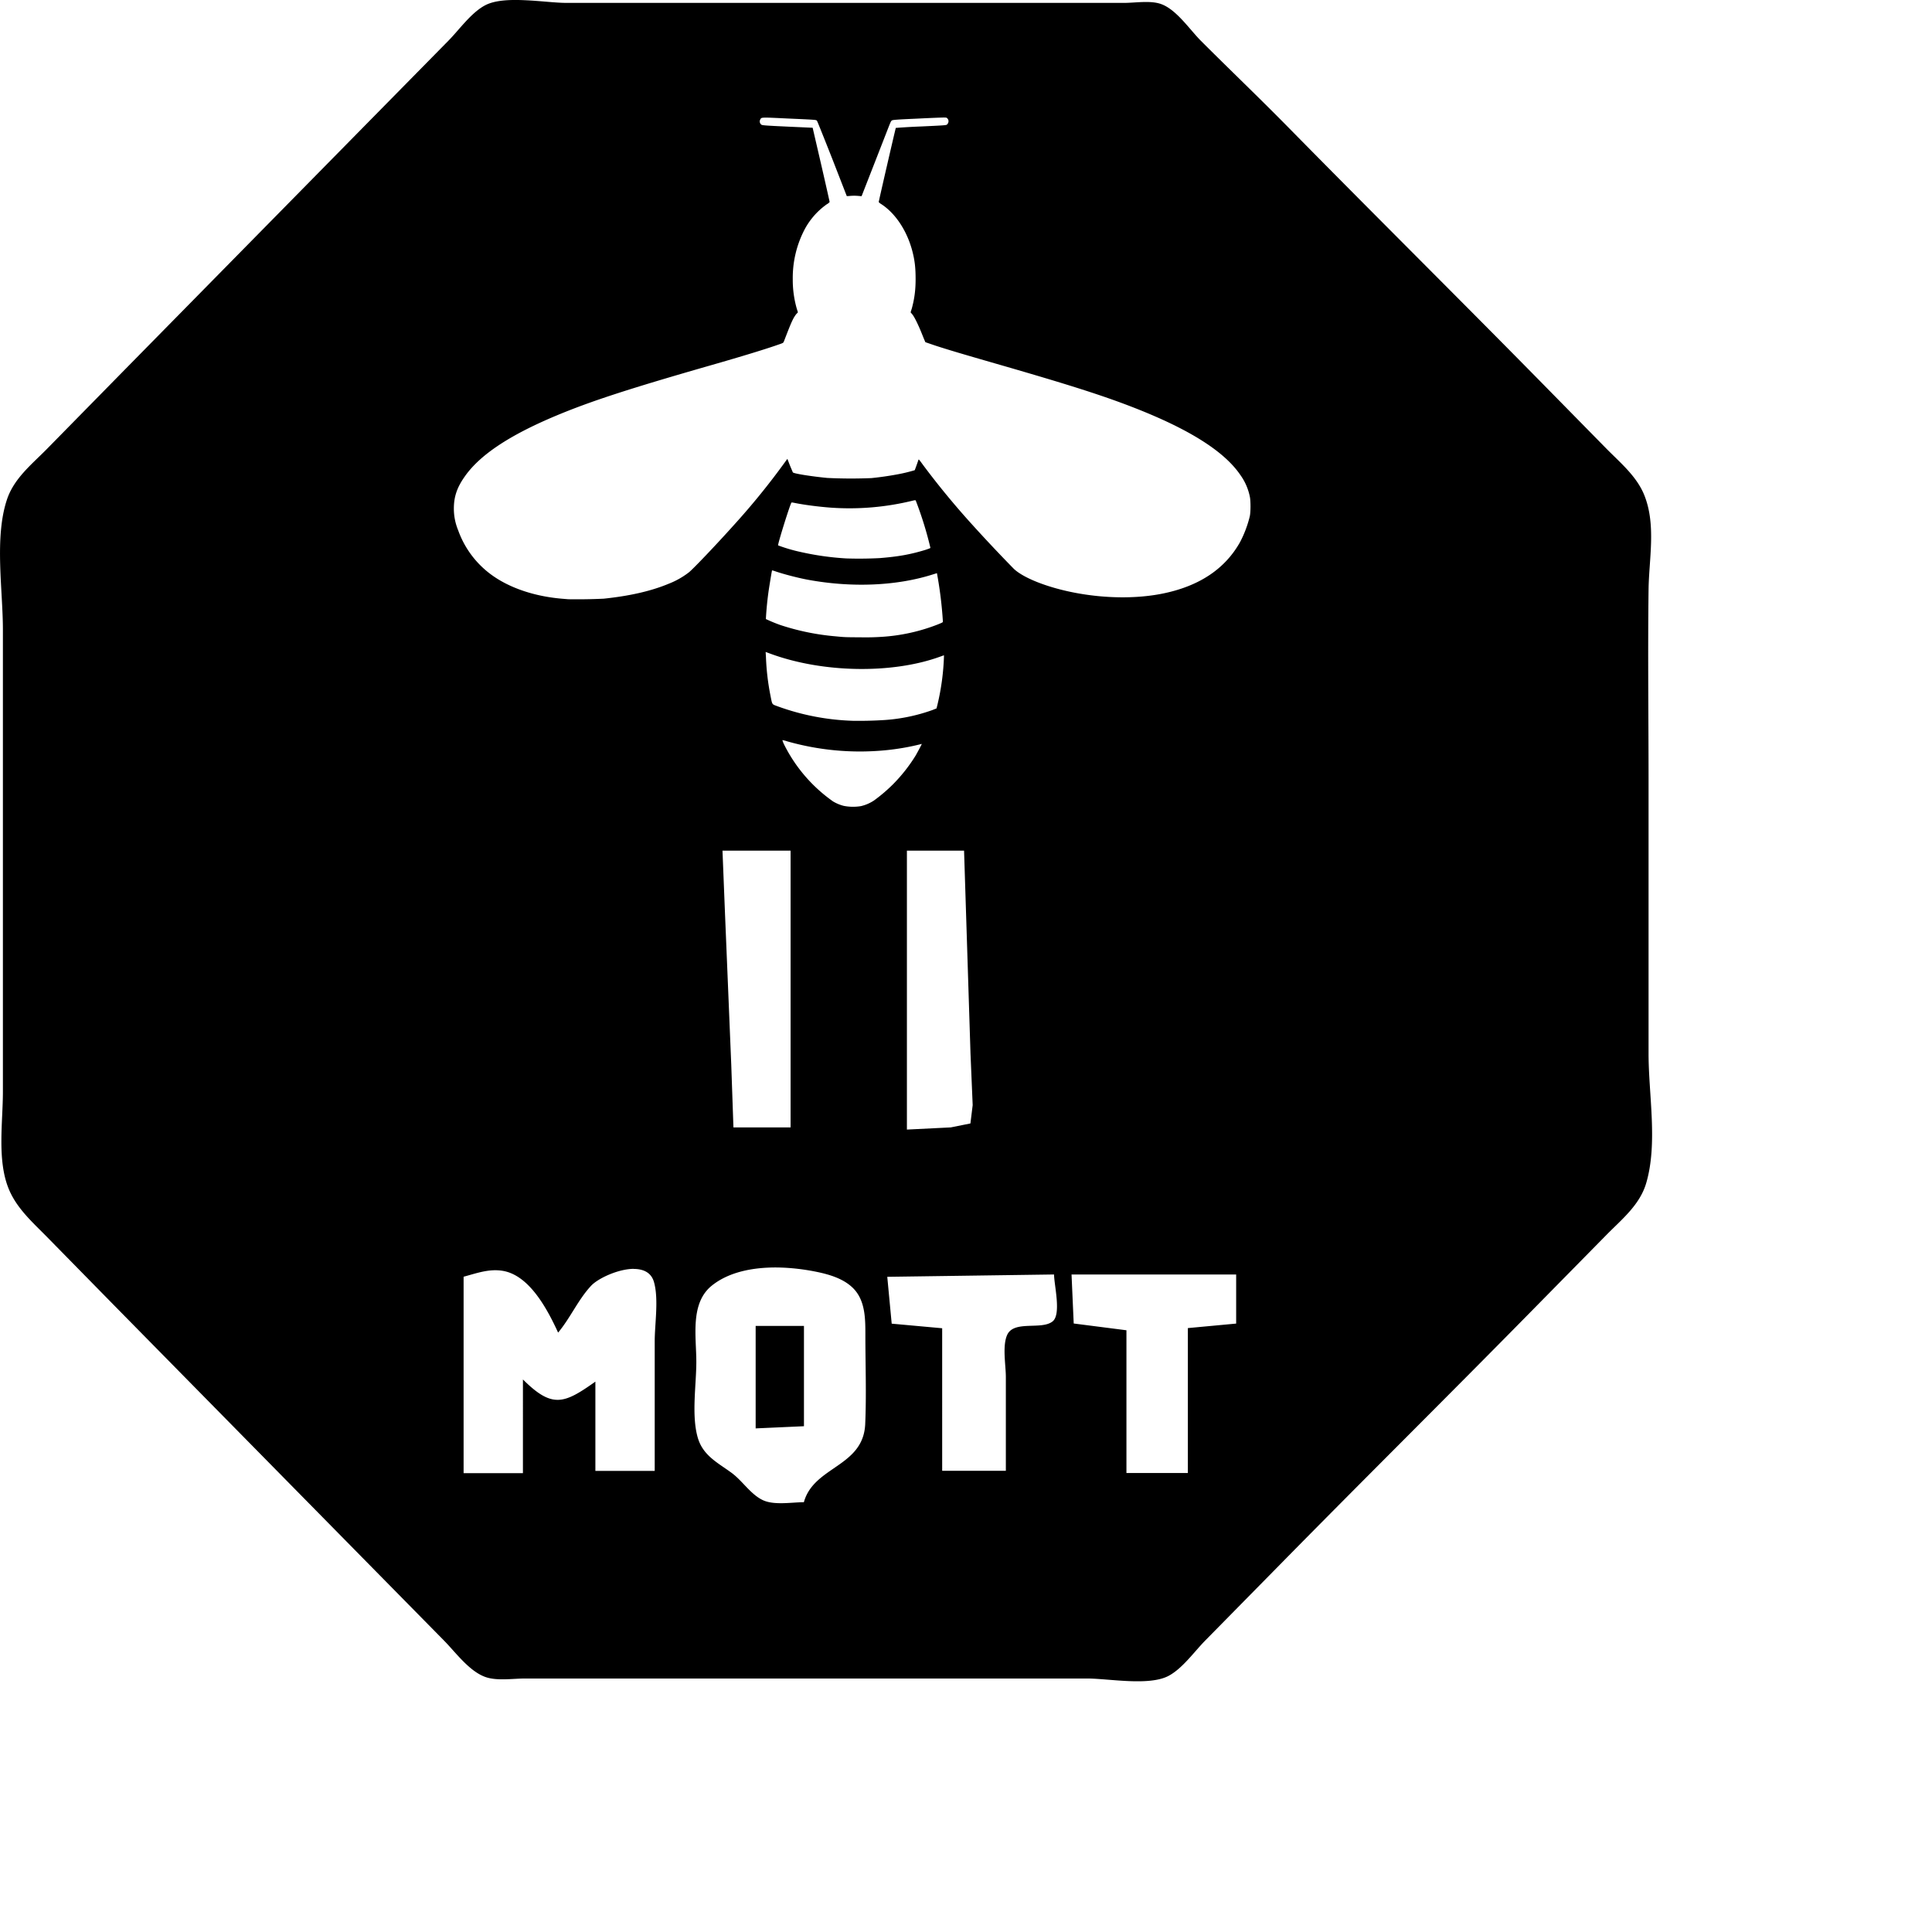 <svg xmlns="http://www.w3.org/2000/svg" width="200" height="200" viewBox="0 0 24 24"><path fill="currentColor" d="M6.526.003c-.188-.009-.372-.002-.494.06c-.176.09-.325.304-.463.444l-.928.943l-3.08 3.131l-.98.998c-.191.194-.412.367-.498.637c-.153.473-.047 1.112-.047 1.607v5.739c0 .376-.072.835.066 1.191c.097.25.296.424.479.61l.843.859l3.08 3.13l1.01 1.026c.147.149.315.384.518.455c.143.05.34.018.49.018h6.979c.272 0 .764.095 1.01-.03c.175-.09.324-.303.462-.443l.926-.941c1.022-1.04 2.057-2.064 3.08-3.104l.982-.998c.19-.192.41-.369.489-.639c.145-.494.029-1.096.029-1.607V9.708c0-.794-.01-1.589 0-2.383c.005-.38.094-.796-.049-1.164c-.092-.238-.295-.406-.469-.582l-.845-.86c-1.04-1.057-2.095-2.102-3.135-3.16c-.35-.355-.71-.699-1.063-1.052c-.139-.14-.302-.385-.49-.455c-.133-.05-.324-.016-.465-.016H7.04c-.137 0-.327-.025-.514-.033M11.72 1.46c.044 0 .04.003.047.01c.023.02.02.057-.004.078c-.009.008-.04.01-.32.023a8 8 0 0 0-.315.018c-.003.004-.212.909-.212.92c0 .003.01.012.021.02c.18.112.327.33.395.585c.032.121.042.213.042.354c0 .13-.013.237-.046.36l-.016.052l.021.025c.027.033.074.128.125.256c.02.05.037.09.038.09l.117.04c.158.052.358.111.75.224c.763.22 1.16.343 1.502.466c.824.298 1.326.598 1.545.922a.7.7 0 0 1 .117.272c.01.055.01.186-.002.24a1.4 1.4 0 0 1-.121.32q-.28.498-.953.637c-.319.066-.71.064-1.084-.006c-.339-.063-.646-.181-.772-.299a19 19 0 0 1-.527-.56a10 10 0 0 1-.6-.729c-.056-.077-.056-.076-.06-.062c-.008.025-.042.12-.045.125a2 2 0 0 1-.239.056c-.08.015-.197.032-.298.042a6 6 0 0 1-.551-.002c-.194-.019-.413-.053-.426-.069l-.037-.088l-.031-.08l-.03.041a9 9 0 0 1-.634.781c-.218.243-.495.534-.557.586a1 1 0 0 1-.252.143c-.22.092-.485.152-.808.186a7 7 0 0 1-.44.007l-.084-.007c-.345-.03-.655-.137-.877-.301a1.17 1.17 0 0 1-.408-.55a.7.7 0 0 1-.053-.269c0-.144.038-.258.13-.39c.185-.27.552-.517 1.142-.764c.426-.178.898-.332 1.898-.619c.419-.12.706-.208.87-.266c.053-.018.053-.02.06-.037c.065-.168.084-.216.107-.263a.4.4 0 0 1 .047-.077l.02-.021l-.014-.045a1.3 1.3 0 0 1-.05-.367a1.3 1.3 0 0 1 .136-.596a.9.9 0 0 1 .289-.336a.1.1 0 0 0 .033-.027c0-.004-.047-.213-.105-.465l-.106-.457l-.31-.014c-.26-.012-.314-.016-.325-.023a.05.05 0 0 1-.015-.067c.015-.027.004-.027.338-.011c.382.017.355.016.367.031c.005.007.09.22.19.473l.179.46l.027-.001a.6.6 0 0 1 .129 0l.028.002l.156-.399l.183-.469c.023-.058.028-.068.04-.074c.01-.006.075-.011.304-.021c.2-.01.29-.013.334-.014m-.345 4.756a4.5 4.5 0 0 1 .183.59c0 .003-.03.015-.076.029c-.18.054-.328.08-.555.098a5 5 0 0 1-.414.004a3.5 3.5 0 0 1-.576-.082a2 2 0 0 1-.271-.08c-.008-.01.148-.51.166-.532c.001-.002.018 0 .037.004c.117.024.3.048.45.059a3.3 3.3 0 0 0 1.025-.088q.026-.006.03-.002m-1.784.869s.023.005.047.014c.103.035.28.081.4.103c.544.1 1.096.077 1.544-.064l.058-.018a5 5 0 0 1 .074.602c0 .009-.008.012-.058.033a2.3 2.3 0 0 1-.701.156a3 3 0 0 1-.258.006c-.193-.001-.202-.001-.313-.012a3 3 0 0 1-.693-.142a2 2 0 0 1-.176-.073a4 4 0 0 1 .037-.369c.01-.064.037-.233.04-.236m-.08 1.014l.055.02c.648.24 1.514.256 2.113.038l.047-.017v.023a3 3 0 0 1-.078.58l-.014.057l-.05.02a2.2 2.2 0 0 1-.59.124a5 5 0 0 1-.4.01a3 3 0 0 1-.934-.18c-.074-.028-.065-.013-.09-.138a3 3 0 0 1-.055-.473zm.207 1.095a.3.3 0 0 1 .057.014a3.3 3.3 0 0 0 1.213.113a3 3 0 0 0 .463-.08c.001.002-.056.11-.078.147a2 2 0 0 1-.28.355a2 2 0 0 1-.236.201a.5.5 0 0 1-.162.07a.6.6 0 0 1-.213-.003a.5.5 0 0 1-.133-.055a1.9 1.9 0 0 1-.61-.71a.3.3 0 0 1-.02-.052m-.744 1.373h.846v3.438h-.71l-.027-.777l-.078-1.885zm2.291 0h.71l.08 2.522l.027.639l-.028.228l-.244.049l-.545.027zM9.65 15.745c.176.002.348.024.498.055c.169.035.361.093.477.232c.125.152.125.362.125.55c0 .367.014.74-.002 1.108c-.024.535-.638.522-.762.971c-.153 0-.378.042-.518-.03c-.148-.074-.248-.239-.383-.337c-.171-.125-.354-.213-.418-.438c-.079-.278-.017-.652-.017-.94c0-.313-.08-.727.193-.946c.213-.171.513-.227.807-.225m-1.78.018c.119 0 .218.042.253.16c.062.214.01.52.01.742v1.607h-.737v-1.109c-.388.275-.535.337-.9-.027V18.3h-.737v-2.44c.164-.044.32-.103.493-.072c.33.06.551.483.681.766c.153-.183.248-.408.41-.582c.083-.089.331-.208.528-.21m5.223.07c0 .13.092.492-.017.582c-.138.113-.485-.019-.567.172c-.06.139-.015.372-.015.521v1.164h-.791V16.5l-.627-.057l-.055-.582zm.217 0h2.045v.61l-.6.056v1.8h-.763v-1.773l-.655-.084zm-3.924.639v1.273l.6-.027v-1.246z" class="cls-1"/></svg>